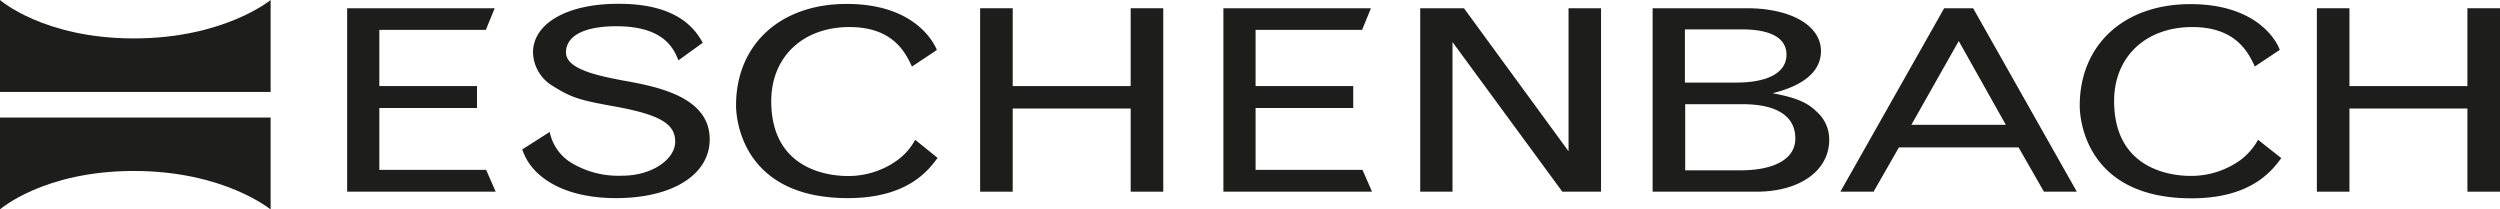 <svg xmlns="http://www.w3.org/2000/svg" viewBox="0 0 248.59 20.83"><polygon points="34.52 19.06 49.29 19.06 48.34 16.89 37.72 16.89 37.72 10.74 47.43 10.74 47.43 8.56 37.72 8.56 37.72 2.97 48.31 2.97 49.19 0.82 34.52 0.82 34.52 19.06" style="fill:#1d1d1b"/><polygon points="97.46 19.06 100.7 19.06 100.7 10.79 112.43 10.79 112.43 19.06 115.67 19.06 115.67 0.82 112.43 0.82 112.43 8.56 100.7 8.56 100.7 0.82 97.46 0.82 97.46 19.06" style="fill:#1d1d1b"/><polygon points="121.65 19.06 136.43 19.06 135.48 16.89 124.85 16.89 124.85 10.74 134.56 10.74 134.56 8.56 124.85 8.56 124.85 2.97 135.44 2.97 136.32 0.82 121.65 0.82 121.65 19.06" style="fill:#1d1d1b"/><polygon points="141.22 19.06 144.43 19.06 144.43 4.18 155.35 19.06 159.2 19.06 159.2 0.82 155.97 0.82 155.97 15.04 145.57 0.82 141.22 0.82 141.22 19.06" style="fill:#1d1d1b"/><path d="M164.33,19.06h10.33c4.32,0,7.23-2.1,7.23-5.16a3.67,3.67,0,0,0-1.21-2.76c-1-1-2.16-1.44-4.42-1.87,1.28-.33,4.81-1.29,4.81-4.2,0-2.53-3-4.25-7.36-4.25h-9.38Zm8.93-8.7c3.43,0,5.26,1.19,5.26,3.41,0,2-2,3.17-5.53,3.17h-5.42V10.36Zm-.1-7.44c2.94,0,4.48.86,4.48,2.53s-1.67,2.76-5,2.76h-5.1V2.92Z" style="fill:#1d1d1b"/><path d="M183,19.06h3.3l2.52-4.4h11.9l2.52,4.4h3.27L196.2.82h-2.88Zm16.45-6.65h-9.39l4.71-8.33Z" style="fill:#1d1d1b"/><path d="M224.53,13.9a6.3,6.3,0,0,1-1.73,2,8.38,8.38,0,0,1-5,1.59c-1.8,0-7.58-.58-7.58-7.44,0-4.4,3.13-7.36,7.78-7.36,4.38,0,5.59,2.6,6.21,3.92l2.48-1.65c-.29-.86-2.25-4.55-8.89-4.55s-11,4.07-11,10.1c0,1.56.76,9.21,11.12,9.21,5.91,0,8-2.74,8.92-4Z" style="fill:#1d1d1b"/><polygon points="230.38 19.06 233.62 19.06 233.62 10.79 245.35 10.79 245.35 19.06 248.59 19.06 248.59 0.82 245.35 0.82 245.35 8.56 233.62 8.56 233.62 0.82 230.38 0.82 230.38 19.06" style="fill:#1d1d1b"/><path d="M0,0V9.14H26.91V0s-4.63,3.82-13.6,3.82S0,0,0,0M0,20.82V11.69H26.91v9.14S22.28,17,13.31,17,0,20.82,0,20.82" style="fill:#1d1d1b"/><path d="M51.93,14.86a5.69,5.69,0,0,0,1.61,2.43c1.73,1.57,4.41,2.41,7.71,2.41,5.62,0,9.32-2.33,9.32-5.85,0-4.15-5-5.21-8.6-5.84-2.26-.44-5.69-1.07-5.69-2.79s1.93-2.61,5-2.61C66.06,2.61,67,4.87,67.46,6l2.42-1.75c-.59-1-2.13-3.87-8.3-3.87C56.45.34,53,2.31,53,5.22a4,4,0,0,0,1.79,3.22c2,1.26,2.68,1.49,6.35,2.15,4.47.81,6,1.72,6,3.49s-2.32,3.39-5.26,3.39a9.07,9.07,0,0,1-5-1.24,4.69,4.69,0,0,1-2.22-3.11Z" style="fill:#1d1d1b"/><path d="M91,13.9a6,6,0,0,1-1.73,2,8.3,8.3,0,0,1-5,1.6c-1.79,0-7.58-.58-7.58-7.44,0-4.4,3.14-7.37,7.78-7.37,4.38,0,5.59,2.61,6.21,3.93l2.48-1.65C92.79,4.08,90.83.39,84.19.39s-11,4.07-11,10.09c0,1.57.76,9.22,11.12,9.22,5.91,0,8-2.74,8.92-4Z" style="fill:#1d1d1b"/></svg>